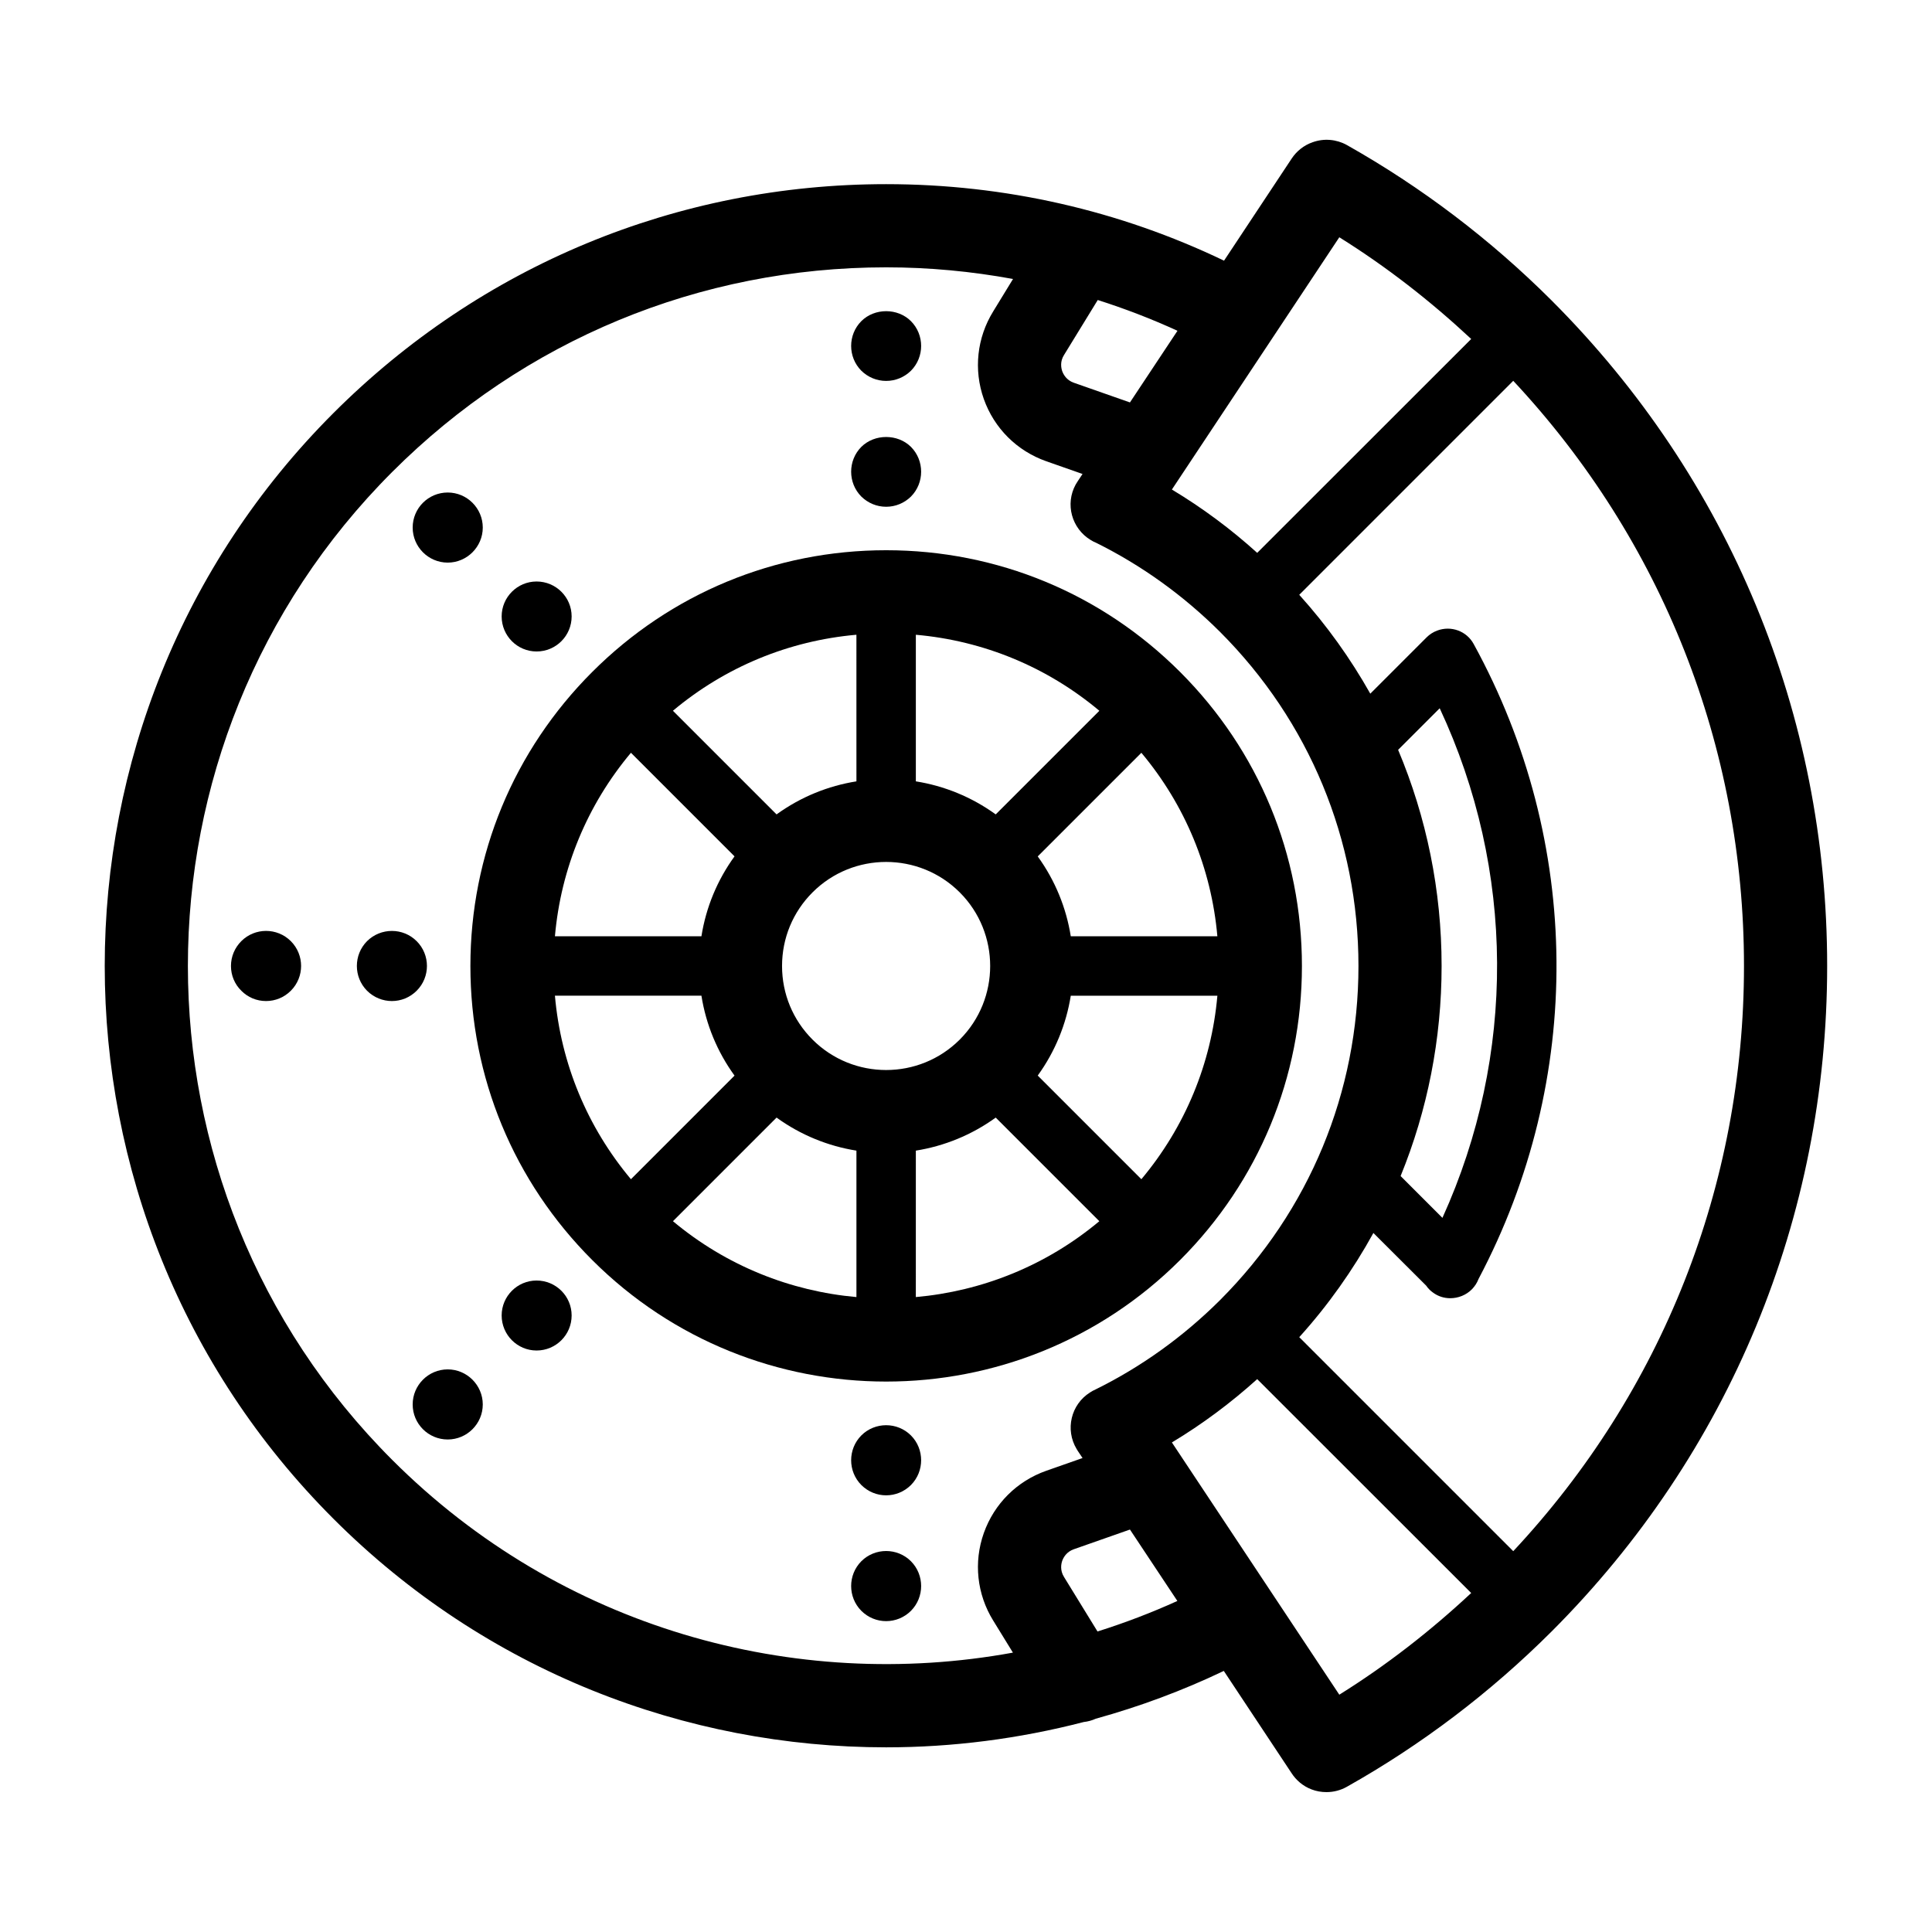 <?xml version="1.0" encoding="UTF-8"?>
<!-- Uploaded to: ICON Repo, www.svgrepo.com, Generator: ICON Repo Mixer Tools -->
<svg fill="#000000" width="800px" height="800px" version="1.1" viewBox="144 144 512 512" xmlns="http://www.w3.org/2000/svg">
 <g>
  <path d="m385.42 570.88c-1.828 1.828-4.219 2.738-6.582 2.738-2.394 0-4.754-0.914-6.582-2.738-3.59-3.621-3.59-9.508 0-13.129 3.621-3.621 9.539-3.621 13.16 0 3.594 3.621 3.594 9.508 0.004 13.129z"/>
  <path d="m385.42 537.54c-1.828 1.828-4.219 2.738-6.582 2.738-2.394 0-4.754-0.914-6.582-2.738-3.59-3.621-3.59-9.508 0-13.129 3.621-3.621 9.539-3.621 13.16 0 3.594 3.617 3.594 9.508 0.004 13.129z"/>
  <path d="m271.94 516.19c0 5.133-4.188 9.289-9.289 9.289-5.133 0-9.289-4.156-9.289-9.289 0-5.102 4.156-9.289 9.289-9.289 5.102 0 9.289 4.188 9.289 9.289z"/>
  <path d="m295.49 492.61c0 5.133-4.156 9.289-9.289 9.289-5.102 0-9.258-4.156-9.258-9.289 0-5.102 4.156-9.258 9.258-9.258 5.133 0 9.289 4.156 9.289 9.258z"/>
  <path d="m254.43 406.55c-1.828 1.828-4.188 2.738-6.582 2.738-2.363 0-4.754-0.914-6.582-2.738-3.59-3.621-3.59-9.508 0-13.129 3.652-3.621 9.539-3.621 13.16 0 3.625 3.621 3.625 9.508 0.004 13.129z"/>
  <path d="m221.08 406.55c-1.762 1.762-4.094 2.738-6.582 2.738s-4.816-0.977-6.551-2.738c-1.762-1.73-2.738-4.062-2.738-6.551 0-2.488 0.977-4.816 2.738-6.582 3.621-3.621 9.508-3.621 13.129 0 3.625 3.625 3.625 9.512 0.004 13.133z"/>
  <path d="m295.49 307.36c0 5.133-4.156 9.289-9.289 9.289-5.102 0-9.258-4.156-9.258-9.289 0-5.102 4.156-9.258 9.258-9.258 5.133 0 9.289 4.156 9.289 9.258z"/>
  <path d="m271.94 283.81c0 5.102-4.188 9.289-9.289 9.289-5.133 0-9.289-4.188-9.289-9.289 0-5.133 4.156-9.289 9.289-9.289 5.102 0 9.289 4.156 9.289 9.289z"/>
  <path d="m385.42 275.59c-1.762 1.73-4.094 2.707-6.582 2.707-2.488 0-4.816-0.977-6.582-2.707-3.59-3.621-3.59-9.539 0-13.16 3.527-3.496 9.637-3.496 13.16 0 3.594 3.617 3.594 9.539 0.004 13.16z"/>
  <path d="m385.42 242.24c-1.762 1.73-4.094 2.707-6.582 2.707-2.488 0-4.816-0.977-6.582-2.707-3.59-3.621-3.59-9.508 0-13.129 3.527-3.527 9.637-3.527 13.16 0 3.594 3.621 3.594 9.508 0.004 13.129z"/>
  <path d="m456.75 477.91c20.809-20.809 32.273-48.48 32.273-77.91 0-29.434-11.461-57.102-32.273-77.91-20.809-20.809-48.48-32.273-77.91-32.273-29.434 0-57.102 11.461-77.906 32.273-20.809 20.809-32.273 48.48-32.273 77.91 0 29.434 11.461 57.102 32.273 77.91 21.48 21.48 49.688 32.219 77.906 32.219 28.211 0 56.43-10.742 77.91-32.219zm-165.69-70.043h38.824c1.219 7.676 4.207 14.887 8.773 21.18l-27.453 27.457c-11.59-13.828-18.562-30.668-20.145-48.637zm20.145-64.375 27.453 27.453c-4.57 6.289-7.555 13.504-8.773 21.18h-38.824c1.582-17.969 8.555-34.809 20.145-48.633zm155.41 48.633h-38.848c-1.195-7.504-4.117-14.758-8.758-21.168l27.465-27.461c11.586 13.82 18.562 30.66 20.141 48.629zm-20.141 64.379-27.465-27.465c4.637-6.41 7.559-13.664 8.758-21.168h38.852c-1.582 17.965-8.559 34.805-20.145 48.633zm-87.145-37c-5.211-5.211-8.078-12.137-8.078-19.508 0-7.367 2.867-14.297 8.078-19.508 5.379-5.379 12.441-8.066 19.504-8.066 7.066 0 14.129 2.688 19.508 8.066 10.754 10.758 10.754 28.258 0 39.016-10.762 10.758-28.262 10.746-39.012 0zm48.547 20.668 27.457 27.457c-14.168 11.852-31.203 18.559-48.629 20.109l0.004-38.809c7.5-1.199 14.758-4.121 21.168-8.758zm0-80.348c-6.41-4.637-13.664-7.559-21.168-8.758v-38.848c17.969 1.582 34.809 8.555 48.633 20.145zm-36.914-8.758c-7.5 1.195-14.754 4.117-21.168 8.758l-27.465-27.465c13.824-11.586 30.664-18.562 48.629-20.145zm-21.168 89.105c6.41 4.637 13.664 7.559 21.168 8.758v38.809c-17.422-1.551-34.457-8.258-48.625-20.109z"/>
  <path d="m555.2 223.63c-16.215-16.184-34.48-30.039-54.254-41.188-2.769-1.543-6.078-1.828-9.07-0.754-2.297 0.789-4.25 2.332-5.574 4.344l-17.918 27.047c-27.613-13.258-58.031-20.277-89.551-20.277-55.324 0-107.38 21.57-146.48 60.676-80.797 80.797-80.797 212.23 0 293 40.367 40.398 93.426 60.582 146.48 60.582 17.602 0 35.203-2.266 52.363-6.707 1.102-0.125 2.172-0.41 3.211-0.883 11.586-3.211 22.922-7.398 33.914-12.66l17.887 26.984c1.258 1.984 3.117 3.559 5.352 4.41 1.289 0.504 2.644 0.723 3.969 0.723 1.891 0 3.746-0.473 5.414-1.418 19.773-11.117 38.039-24.969 54.254-41.156 47.105-47.105 73.02-109.73 73.02-176.36 0.004-66.617-25.91-129.25-73.016-176.36zm-56.27-16.75c12.469 7.777 24.121 16.848 34.953 26.953l-56.711 56.68c-6.992-6.328-14.547-11.934-22.609-16.781zm-72.957 31.203 8.941-14.578c7.211 2.297 14.266 5.008 21.129 8.156l-12.594 18.988-14.895-5.227c-1.953-0.691-2.738-2.203-3.055-3.055-0.285-0.852-0.629-2.519 0.473-4.285zm-18.766 335.38 5.227 8.5c-57.875 10.578-119.84-6.422-164.49-51.074-72.203-72.172-72.203-189.62 0-261.82 34.953-34.953 81.43-54.223 130.89-54.223 11.398 0 22.641 1.07 33.629 3.086l-5.258 8.598c-4.312 6.992-5.227 15.461-2.488 23.207 2.769 7.777 8.785 13.762 16.562 16.5l9.605 3.371-1.258 1.891c-0.188 0.285-0.379 0.598-0.566 0.914-2.832 5.164-1.07 11.652 4 14.703 0.441 0.285 0.945 0.535 1.418 0.723 12.121 6.016 23.176 13.98 32.875 23.648 23.617 23.648 36.652 55.074 36.652 88.512 0 33.441-13.035 64.867-36.652 88.512-9.73 9.699-20.844 17.695-33.031 23.711-0.504 0.219-0.977 0.473-1.449 0.789-5.07 3.18-6.644 9.855-3.559 14.988 0.094 0.188 0.219 0.379 0.348 0.566l1.227 1.828-9.605 3.371c-7.777 2.738-13.793 8.723-16.562 16.5-2.746 7.742-1.832 16.215 2.484 23.203zm27.645 2.898-8.879-14.453c-1.102-1.762-0.754-3.465-0.473-4.281 0.316-0.852 1.102-2.363 3.055-3.055l14.895-5.227 12.562 18.926c-6.926 3.144-13.98 5.824-21.16 8.09zm64.078 16.75-44.367-66.848c8.062-4.848 15.586-10.453 22.609-16.781l56.711 56.68c-10.832 10.105-22.484 19.172-34.953 26.949zm46.098-38.035-56.711-56.711c7.684-8.5 14.234-17.789 19.648-27.613l13.98 13.949c0.473 0.691 1.07 1.324 1.793 1.828 1.387 1.039 2.992 1.512 4.598 1.512 2.109 0 4.219-0.82 5.762-2.394 0.789-0.82 1.355-1.73 1.73-2.707 27.992-52.93 27.52-115.75-1.289-168.27-1.859-3.434-5.984-4.945-9.668-3.559-1.039 0.379-2.016 1.008-2.801 1.793l-14.926 14.926c-5.258-9.32-11.523-18.105-18.828-26.199l56.711-56.711c39.484 42.258 61.148 96.984 61.148 155.08 0.004 58.098-21.66 112.82-61.148 155.08zm-30.512-212.36 11.02-11.02c20.027 42.855 20.277 91.977 0.723 135.05l-11.082-11.082c7.117-17.445 10.863-36.273 10.863-55.672 0.004-19.996-3.996-39.395-11.523-57.277z"/>
 </g>
</svg>
